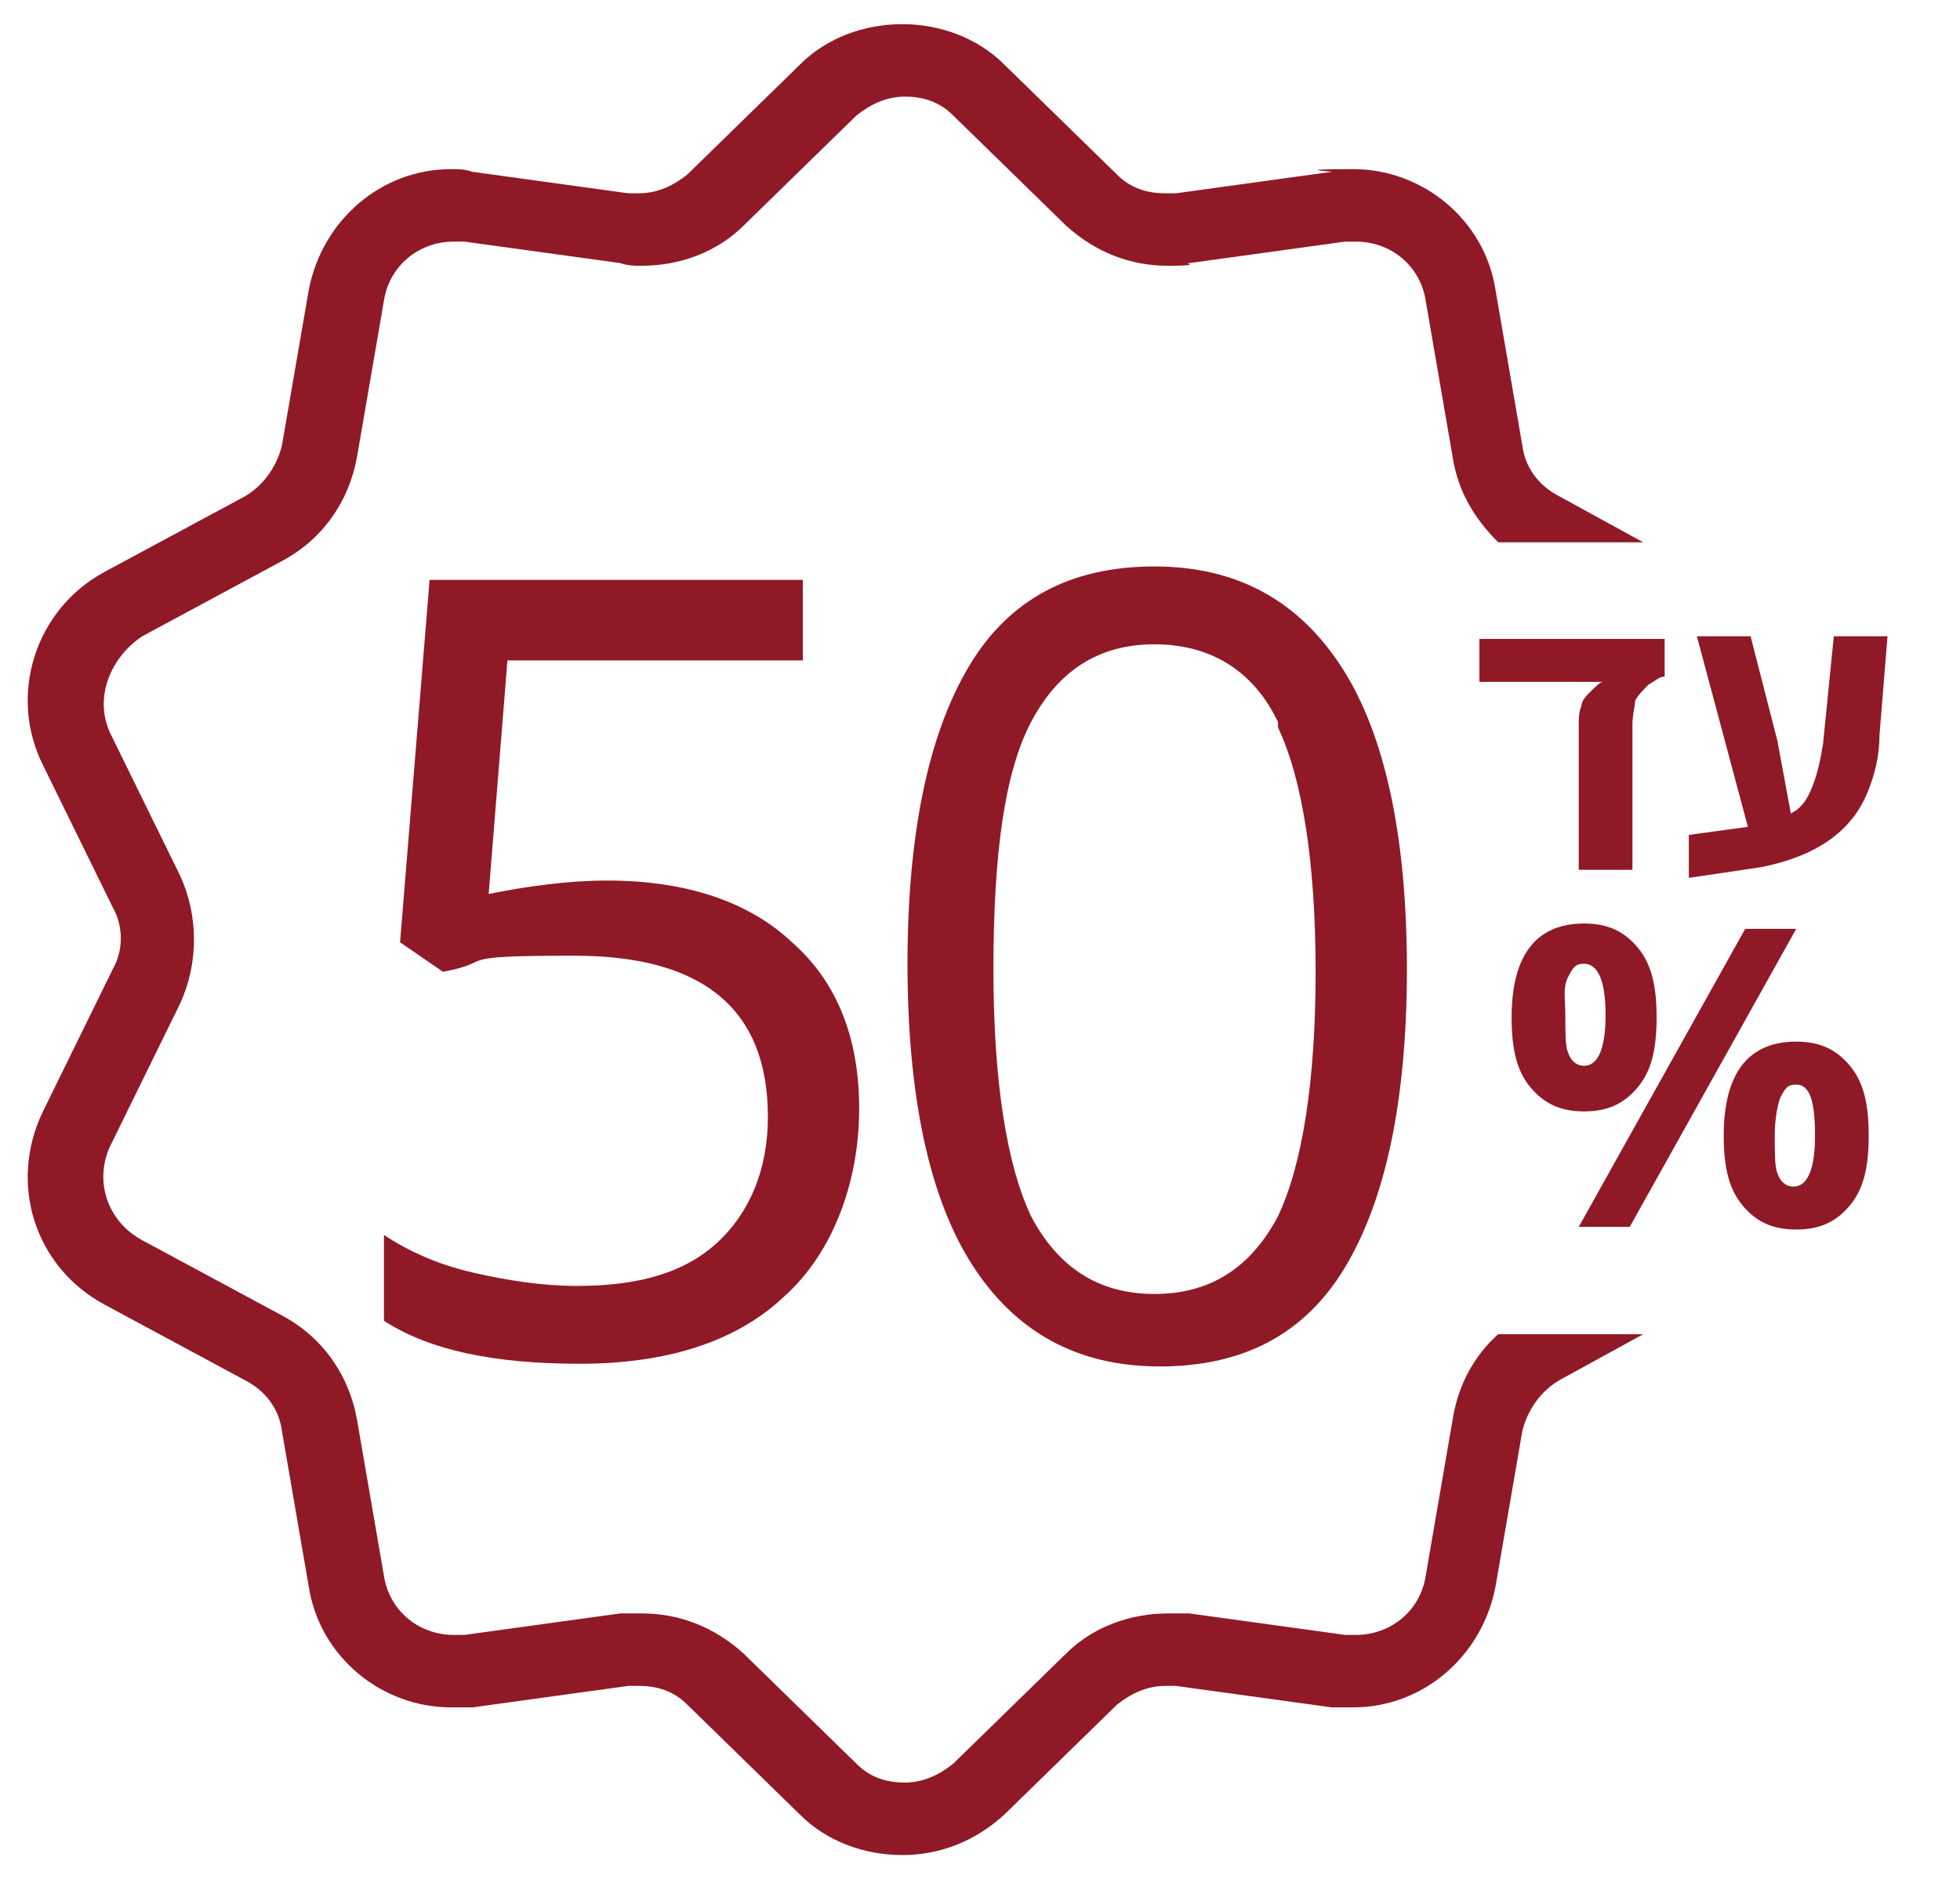 <?xml version="1.0" encoding="UTF-8"?>
<svg xmlns="http://www.w3.org/2000/svg" version="1.1" viewBox="0 0 73 70">
  <defs>
    <style>
      .cls-1 {
        fill: #901927;
      }
    </style>
  </defs>
  <!-- Generator: Adobe Illustrator 28.6.0, SVG Export Plug-In . SVG Version: 1.2.0 Build 709)  -->
  <g>
    <g id="Layer_1">
      <path class="cls-1" d="M59,34.4c.9,0,1.5.3,2,.9s.7,1.4.7,2.6-.2,2-.7,2.6-1.1.9-2,.9-1.5-.3-2-.9c-.5-.6-.7-1.4-.7-2.6,0-2.3.9-3.5,2.7-3.5ZM59,35.9c-.3,0-.4.1-.6.5s-.1.8-.1,1.4,0,1.2.1,1.4c.1.3.3.5.6.5.5,0,.8-.6.8-1.9s-.3-1.9-.8-1.9ZM60.7,45.7h-1.9l6.2-11.1h1.9l-6.2,11.1ZM66.9,38.8c.9,0,1.5.3,2,.9.5.6.7,1.4.7,2.6s-.2,2-.7,2.6c-.5.6-1.1.9-2,.9s-1.5-.3-2-.9c-.5-.6-.7-1.4-.7-2.6,0-2.3.9-3.5,2.7-3.5ZM66.9,40.4c-.3,0-.4.1-.6.5-.1.3-.2.8-.2,1.4s0,1.2.1,1.4c.1.3.3.5.6.5.5,0,.8-.6.8-1.9s-.2-1.9-.7-1.9Z"/>
      <g>
        <path class="cls-1" d="M30.1,24.6h-11.2l-.7,8.7c1.5-.3,3-.5,4.4-.5,3,0,5.3.8,6.9,2.3,1.7,1.5,2.5,3.6,2.5,6.2s-.9,5.3-2.8,7c-1.8,1.7-4.4,2.5-7.6,2.5s-5.6-.5-7.3-1.6v-3.2c.9.6,2,1.1,3.3,1.4,1.3.3,2.6.5,3.9.5,2.3,0,4-.5,5.2-1.6,1.2-1.1,1.9-2.7,1.9-4.7,0-4-2.4-6-7.2-6s-2.8.2-4.9.6l-1.6-1.1,1.1-13.5h13.9v3Z"/>
        <path class="cls-1" d="M33.8,35.9c0-4.9.8-8.6,2.3-11.1s3.8-3.7,6.9-3.7,5.4,1.3,7,3.8,2.4,6.3,2.4,11.2-.8,8.6-2.3,11.1c-1.5,2.5-3.8,3.7-6.9,3.7s-5.4-1.3-7-3.8-2.4-6.3-2.4-11.2ZM47.6,26.9c-.9-1.9-2.5-2.9-4.6-2.9s-3.6,1-4.6,2.9-1.4,5-1.4,9.2.5,7.3,1.4,9.2c1,1.9,2.5,2.9,4.6,2.9s3.6-1,4.6-2.9c.9-1.9,1.4-5,1.4-9.1s-.5-7.2-1.4-9.1Z"/>
      </g>
      <path class="cls-1" d="M62,23.7v1.5c-.2,0-.4.2-.6.3-.2.2-.4.4-.5.6,0,.2-.1.5-.1.9v5.4h-2v-5.4c0-.2,0-.5.1-.7,0-.2.2-.4.3-.5.2-.2.4-.4.5-.4h.1c0,0-4.7,0-4.7,0v-1.6h6.9Z"/>
      <path class="cls-1" d="M66.2,27.6l.5,2.7c.4-.2.6-.5.8-1s.3-1,.4-1.6l.4-4h2l-.3,3.7c0,.8-.2,1.5-.4,2-.6,1.6-2,2.5-4,2.9l-2.7.4v-1.6l2.2-.3-1.9-7.1h2l1,3.9Z"/>
      <path class="cls-1" d="M55.8,49.7c-.9.8-1.5,1.9-1.7,3.2l-1,5.8c-.2,1.3-1.3,2.2-2.6,2.2h-.4l-5.8-.8c-.3,0-.5,0-.8,0-1.4,0-2.8.5-3.8,1.5l-4.2,4.1c-.5.4-1.1.7-1.8.7s-1.3-.2-1.8-.7l-4.2-4.1c-1.1-1-2.4-1.5-3.8-1.5s-.5,0-.8,0l-5.8.8h-.4c-1.3,0-2.4-.9-2.6-2.2l-1-5.8c-.3-1.7-1.3-3.1-2.8-3.9l-5.2-2.8c-1.3-.7-1.8-2.2-1.2-3.5l2.6-5.3c.7-1.5.7-3.3,0-4.8l-2.6-5.3c-.6-1.3,0-2.8,1.2-3.6l5.2-2.8c1.5-.8,2.5-2.2,2.8-3.9l1-5.8c.2-1.3,1.3-2.2,2.6-2.2h.4l5.8.8c.3.1.5.1.8.1,1.4,0,2.8-.5,3.8-1.5l4.2-4.1c.5-.4,1.1-.7,1.8-.7s1.3.2,1.8.7l4.2,4.1c1.1,1,2.4,1.5,3.8,1.5s.5-.1.8-.1l5.8-.8h.4c1.3,0,2.4.9,2.6,2.2l1,5.8c.2,1.3.8,2.3,1.7,3.2h5.4l-3.1-1.7c-.8-.4-1.3-1.1-1.4-1.9l-1-5.8c-.4-2.6-2.7-4.5-5.3-4.5s-.5.1-.8.1l-5.8.8h-.4c-.7,0-1.3-.2-1.8-.7l-4.2-4.1c-1-1-2.4-1.5-3.8-1.5s-2.8.5-3.8,1.5l-4.2,4.1c-.5.4-1.1.7-1.8.7h-.4l-5.8-.8c-.3-.1-.5-.1-.8-.1-2.6,0-4.8,1.9-5.3,4.5l-1,5.8c-.2.8-.7,1.5-1.4,1.9l-5.2,2.8c-2.6,1.4-3.6,4.6-2.3,7.2l2.6,5.3c.4.7.4,1.6,0,2.3l-2.6,5.3c-1.3,2.7-.3,5.8,2.3,7.2l5.2,2.8c.8.4,1.3,1.1,1.4,1.9l1,5.8c.4,2.6,2.7,4.5,5.3,4.5s.5,0,.8,0l5.8-.8h.4c.7,0,1.3.2,1.8.7l4.2,4.1c1,1,2.4,1.5,3.8,1.5s2.7-.5,3.8-1.5l4.2-4.1c.5-.4,1.1-.7,1.8-.7h.4l5.8.8c.3,0,.5,0,.8,0,2.6,0,4.8-1.9,5.3-4.5l1-5.8c.2-.8.7-1.5,1.4-1.9l3.1-1.7h-5.4Z"/>
    </g>
  </g>
</svg>